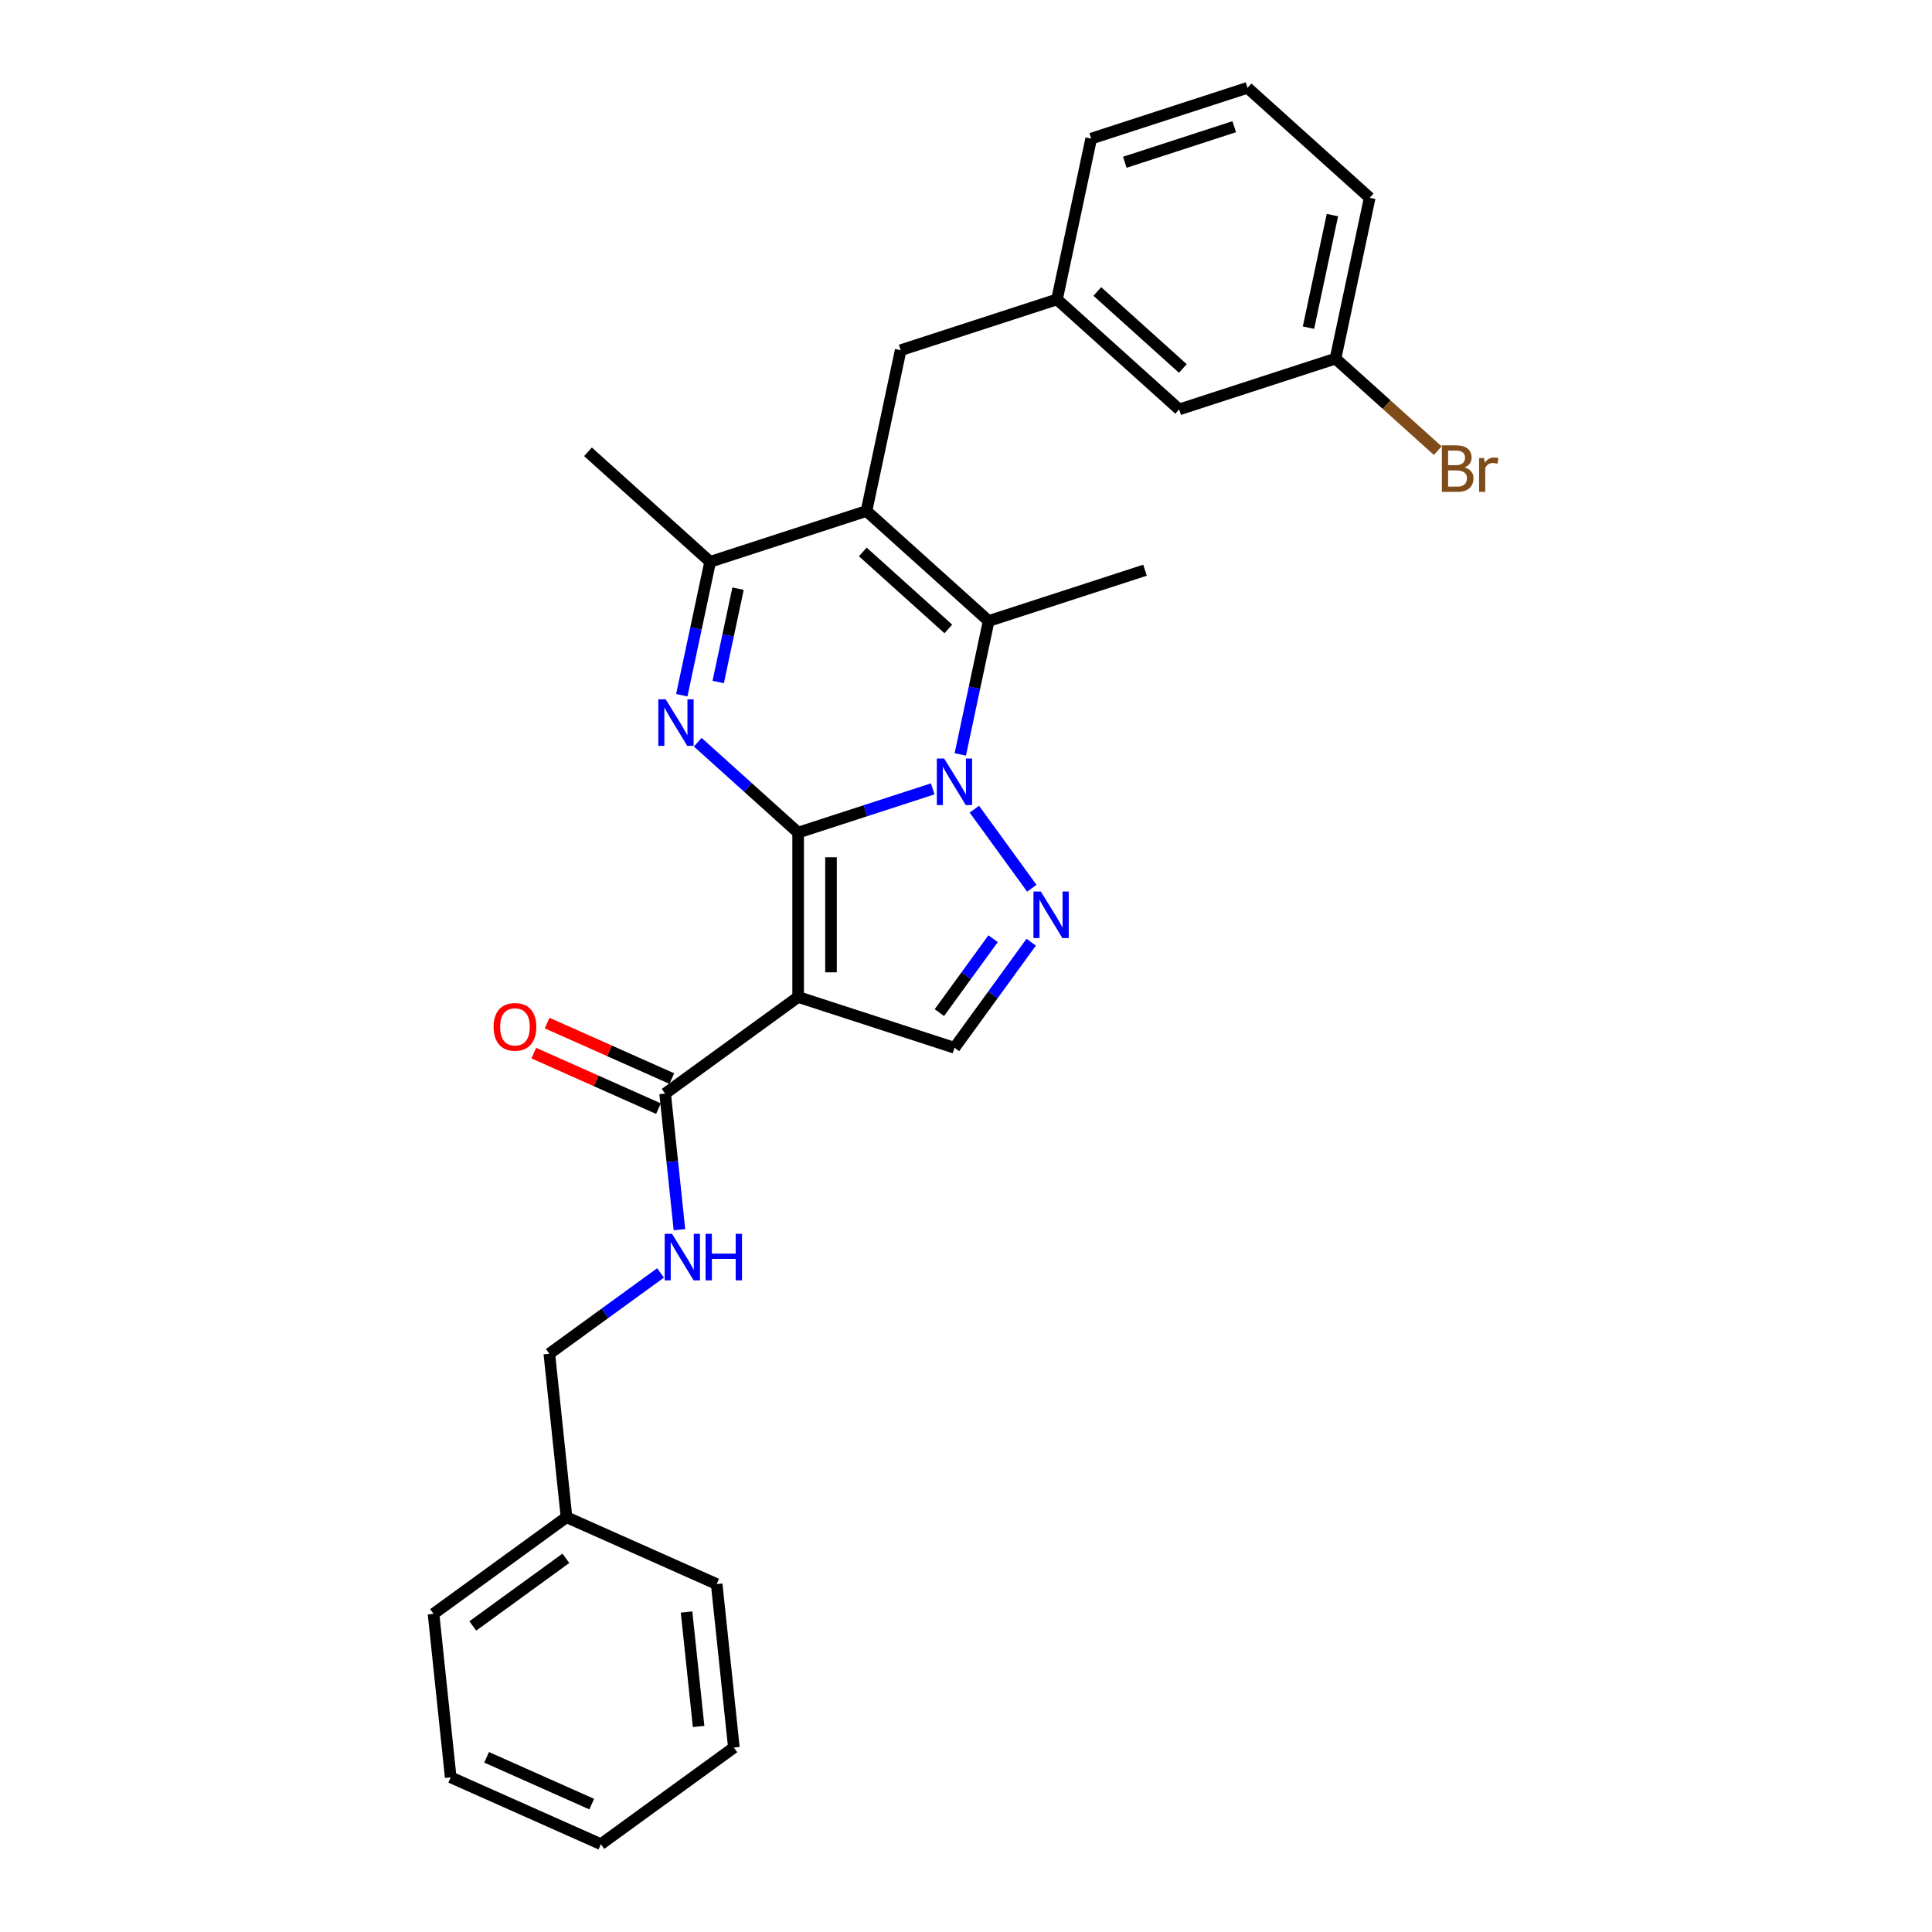 <?xml version='1.0' encoding='iso-8859-1'?>
<svg version='1.1' baseProfile='full'
              xmlns='http://www.w3.org/2000/svg'
                      xmlns:rdkit='http://www.rdkit.org/xml'
                      xmlns:xlink='http://www.w3.org/1999/xlink'
                  xml:space='preserve'
width='1000px' height='1000px' viewBox='0 0 1000 1000'>
<!-- END OF HEADER -->
<rect style='opacity:1.0;fill:#FFFFFF;stroke:none' width='1000' height='1000' x='0' y='0'> </rect>
<path class='bond-0' d='M 413.112,430.951 L 447.94,419.634' style='fill:none;fill-rule:evenodd;stroke:#000000;stroke-width:6px;stroke-linecap:butt;stroke-linejoin:miter;stroke-opacity:1' />
<path class='bond-0' d='M 447.94,419.634 L 482.769,408.318' style='fill:none;fill-rule:evenodd;stroke:#0000FF;stroke-width:6px;stroke-linecap:butt;stroke-linejoin:miter;stroke-opacity:1' />
<path class='bond-1' d='M 413.112,430.951 L 413.112,516.037' style='fill:none;fill-rule:evenodd;stroke:#000000;stroke-width:6px;stroke-linecap:butt;stroke-linejoin:miter;stroke-opacity:1' />
<path class='bond-1' d='M 430.129,443.714 L 430.129,503.274' style='fill:none;fill-rule:evenodd;stroke:#000000;stroke-width:6px;stroke-linecap:butt;stroke-linejoin:miter;stroke-opacity:1' />
<path class='bond-2' d='M 413.112,430.951 L 387.129,407.555' style='fill:none;fill-rule:evenodd;stroke:#000000;stroke-width:6px;stroke-linecap:butt;stroke-linejoin:miter;stroke-opacity:1' />
<path class='bond-2' d='M 387.129,407.555 L 361.146,384.16' style='fill:none;fill-rule:evenodd;stroke:#0000FF;stroke-width:6px;stroke-linecap:butt;stroke-linejoin:miter;stroke-opacity:1' />
<path class='bond-4' d='M 497.047,390.482 L 504.386,355.956' style='fill:none;fill-rule:evenodd;stroke:#0000FF;stroke-width:6px;stroke-linecap:butt;stroke-linejoin:miter;stroke-opacity:1' />
<path class='bond-4' d='M 504.386,355.956 L 511.725,321.43' style='fill:none;fill-rule:evenodd;stroke:#000000;stroke-width:6px;stroke-linecap:butt;stroke-linejoin:miter;stroke-opacity:1' />
<path class='bond-5' d='M 504.333,418.833 L 534.066,459.757' style='fill:none;fill-rule:evenodd;stroke:#0000FF;stroke-width:6px;stroke-linecap:butt;stroke-linejoin:miter;stroke-opacity:1' />
<path class='bond-7' d='M 413.112,516.037 L 494.034,542.331' style='fill:none;fill-rule:evenodd;stroke:#000000;stroke-width:6px;stroke-linecap:butt;stroke-linejoin:miter;stroke-opacity:1' />
<path class='bond-8' d='M 413.112,516.037 L 344.275,566.05' style='fill:none;fill-rule:evenodd;stroke:#000000;stroke-width:6px;stroke-linecap:butt;stroke-linejoin:miter;stroke-opacity:1' />
<path class='bond-6' d='M 352.893,359.841 L 360.232,325.315' style='fill:none;fill-rule:evenodd;stroke:#0000FF;stroke-width:6px;stroke-linecap:butt;stroke-linejoin:miter;stroke-opacity:1' />
<path class='bond-6' d='M 360.232,325.315 L 367.571,290.789' style='fill:none;fill-rule:evenodd;stroke:#000000;stroke-width:6px;stroke-linecap:butt;stroke-linejoin:miter;stroke-opacity:1' />
<path class='bond-6' d='M 371.74,353.021 L 376.877,328.853' style='fill:none;fill-rule:evenodd;stroke:#0000FF;stroke-width:6px;stroke-linecap:butt;stroke-linejoin:miter;stroke-opacity:1' />
<path class='bond-6' d='M 376.877,328.853 L 382.014,304.685' style='fill:none;fill-rule:evenodd;stroke:#000000;stroke-width:6px;stroke-linecap:butt;stroke-linejoin:miter;stroke-opacity:1' />
<path class='bond-3' d='M 448.493,264.496 L 367.571,290.789' style='fill:none;fill-rule:evenodd;stroke:#000000;stroke-width:6px;stroke-linecap:butt;stroke-linejoin:miter;stroke-opacity:1' />
<path class='bond-9' d='M 448.493,264.496 L 466.183,181.268' style='fill:none;fill-rule:evenodd;stroke:#000000;stroke-width:6px;stroke-linecap:butt;stroke-linejoin:miter;stroke-opacity:1' />
<path class='bond-29' d='M 448.493,264.496 L 511.725,321.43' style='fill:none;fill-rule:evenodd;stroke:#000000;stroke-width:6px;stroke-linecap:butt;stroke-linejoin:miter;stroke-opacity:1' />
<path class='bond-29' d='M 446.591,285.682 L 490.853,325.536' style='fill:none;fill-rule:evenodd;stroke:#000000;stroke-width:6px;stroke-linecap:butt;stroke-linejoin:miter;stroke-opacity:1' />
<path class='bond-15' d='M 511.725,321.43 L 592.647,295.137' style='fill:none;fill-rule:evenodd;stroke:#000000;stroke-width:6px;stroke-linecap:butt;stroke-linejoin:miter;stroke-opacity:1' />
<path class='bond-28' d='M 533.748,487.669 L 513.891,515' style='fill:none;fill-rule:evenodd;stroke:#0000FF;stroke-width:6px;stroke-linecap:butt;stroke-linejoin:miter;stroke-opacity:1' />
<path class='bond-28' d='M 513.891,515 L 494.034,542.331' style='fill:none;fill-rule:evenodd;stroke:#000000;stroke-width:6px;stroke-linecap:butt;stroke-linejoin:miter;stroke-opacity:1' />
<path class='bond-28' d='M 514.023,485.866 L 500.124,504.998' style='fill:none;fill-rule:evenodd;stroke:#0000FF;stroke-width:6px;stroke-linecap:butt;stroke-linejoin:miter;stroke-opacity:1' />
<path class='bond-28' d='M 500.124,504.998 L 486.224,524.129' style='fill:none;fill-rule:evenodd;stroke:#000000;stroke-width:6px;stroke-linecap:butt;stroke-linejoin:miter;stroke-opacity:1' />
<path class='bond-18' d='M 367.571,290.789 L 304.339,233.855' style='fill:none;fill-rule:evenodd;stroke:#000000;stroke-width:6px;stroke-linecap:butt;stroke-linejoin:miter;stroke-opacity:1' />
<path class='bond-10' d='M 344.275,566.05 L 347.977,601.273' style='fill:none;fill-rule:evenodd;stroke:#000000;stroke-width:6px;stroke-linecap:butt;stroke-linejoin:miter;stroke-opacity:1' />
<path class='bond-10' d='M 347.977,601.273 L 351.679,636.495' style='fill:none;fill-rule:evenodd;stroke:#0000FF;stroke-width:6px;stroke-linecap:butt;stroke-linejoin:miter;stroke-opacity:1' />
<path class='bond-11' d='M 347.736,558.277 L 315.465,543.909' style='fill:none;fill-rule:evenodd;stroke:#000000;stroke-width:6px;stroke-linecap:butt;stroke-linejoin:miter;stroke-opacity:1' />
<path class='bond-11' d='M 315.465,543.909 L 283.194,529.541' style='fill:none;fill-rule:evenodd;stroke:#FF0000;stroke-width:6px;stroke-linecap:butt;stroke-linejoin:miter;stroke-opacity:1' />
<path class='bond-11' d='M 340.814,573.823 L 308.543,559.455' style='fill:none;fill-rule:evenodd;stroke:#000000;stroke-width:6px;stroke-linecap:butt;stroke-linejoin:miter;stroke-opacity:1' />
<path class='bond-11' d='M 308.543,559.455 L 276.272,545.087' style='fill:none;fill-rule:evenodd;stroke:#FF0000;stroke-width:6px;stroke-linecap:butt;stroke-linejoin:miter;stroke-opacity:1' />
<path class='bond-12' d='M 466.183,181.268 L 547.106,154.975' style='fill:none;fill-rule:evenodd;stroke:#000000;stroke-width:6px;stroke-linecap:butt;stroke-linejoin:miter;stroke-opacity:1' />
<path class='bond-13' d='M 341.904,658.856 L 313.118,679.77' style='fill:none;fill-rule:evenodd;stroke:#0000FF;stroke-width:6px;stroke-linecap:butt;stroke-linejoin:miter;stroke-opacity:1' />
<path class='bond-13' d='M 313.118,679.77 L 284.333,700.684' style='fill:none;fill-rule:evenodd;stroke:#000000;stroke-width:6px;stroke-linecap:butt;stroke-linejoin:miter;stroke-opacity:1' />
<path class='bond-14' d='M 547.106,154.975 L 610.337,211.909' style='fill:none;fill-rule:evenodd;stroke:#000000;stroke-width:6px;stroke-linecap:butt;stroke-linejoin:miter;stroke-opacity:1' />
<path class='bond-14' d='M 567.977,150.869 L 612.24,190.723' style='fill:none;fill-rule:evenodd;stroke:#000000;stroke-width:6px;stroke-linecap:butt;stroke-linejoin:miter;stroke-opacity:1' />
<path class='bond-21' d='M 547.106,154.975 L 564.796,71.748' style='fill:none;fill-rule:evenodd;stroke:#000000;stroke-width:6px;stroke-linecap:butt;stroke-linejoin:miter;stroke-opacity:1' />
<path class='bond-19' d='M 284.333,700.684 L 293.227,785.304' style='fill:none;fill-rule:evenodd;stroke:#000000;stroke-width:6px;stroke-linecap:butt;stroke-linejoin:miter;stroke-opacity:1' />
<path class='bond-16' d='M 610.337,211.909 L 691.26,185.616' style='fill:none;fill-rule:evenodd;stroke:#000000;stroke-width:6px;stroke-linecap:butt;stroke-linejoin:miter;stroke-opacity:1' />
<path class='bond-17' d='M 691.26,185.616 L 717.719,209.44' style='fill:none;fill-rule:evenodd;stroke:#000000;stroke-width:6px;stroke-linecap:butt;stroke-linejoin:miter;stroke-opacity:1' />
<path class='bond-17' d='M 717.719,209.44 L 744.179,233.265' style='fill:none;fill-rule:evenodd;stroke:#7F4C19;stroke-width:6px;stroke-linecap:butt;stroke-linejoin:miter;stroke-opacity:1' />
<path class='bond-30' d='M 691.26,185.616 L 708.95,102.389' style='fill:none;fill-rule:evenodd;stroke:#000000;stroke-width:6px;stroke-linecap:butt;stroke-linejoin:miter;stroke-opacity:1' />
<path class='bond-30' d='M 677.268,169.594 L 689.651,111.335' style='fill:none;fill-rule:evenodd;stroke:#000000;stroke-width:6px;stroke-linecap:butt;stroke-linejoin:miter;stroke-opacity:1' />
<path class='bond-23' d='M 293.227,785.304 L 224.39,835.317' style='fill:none;fill-rule:evenodd;stroke:#000000;stroke-width:6px;stroke-linecap:butt;stroke-linejoin:miter;stroke-opacity:1' />
<path class='bond-23' d='M 292.904,806.573 L 244.718,841.582' style='fill:none;fill-rule:evenodd;stroke:#000000;stroke-width:6px;stroke-linecap:butt;stroke-linejoin:miter;stroke-opacity:1' />
<path class='bond-24' d='M 293.227,785.304 L 370.957,819.912' style='fill:none;fill-rule:evenodd;stroke:#000000;stroke-width:6px;stroke-linecap:butt;stroke-linejoin:miter;stroke-opacity:1' />
<path class='bond-20' d='M 645.719,45.455 L 564.796,71.748' style='fill:none;fill-rule:evenodd;stroke:#000000;stroke-width:6px;stroke-linecap:butt;stroke-linejoin:miter;stroke-opacity:1' />
<path class='bond-20' d='M 638.839,65.583 L 582.193,83.988' style='fill:none;fill-rule:evenodd;stroke:#000000;stroke-width:6px;stroke-linecap:butt;stroke-linejoin:miter;stroke-opacity:1' />
<path class='bond-22' d='M 645.719,45.455 L 708.95,102.389' style='fill:none;fill-rule:evenodd;stroke:#000000;stroke-width:6px;stroke-linecap:butt;stroke-linejoin:miter;stroke-opacity:1' />
<path class='bond-25' d='M 224.39,835.317 L 233.284,919.938' style='fill:none;fill-rule:evenodd;stroke:#000000;stroke-width:6px;stroke-linecap:butt;stroke-linejoin:miter;stroke-opacity:1' />
<path class='bond-26' d='M 370.957,819.912 L 379.851,904.533' style='fill:none;fill-rule:evenodd;stroke:#000000;stroke-width:6px;stroke-linecap:butt;stroke-linejoin:miter;stroke-opacity:1' />
<path class='bond-26' d='M 355.367,834.384 L 361.593,893.618' style='fill:none;fill-rule:evenodd;stroke:#000000;stroke-width:6px;stroke-linecap:butt;stroke-linejoin:miter;stroke-opacity:1' />
<path class='bond-31' d='M 233.284,919.938 L 311.014,954.545' style='fill:none;fill-rule:evenodd;stroke:#000000;stroke-width:6px;stroke-linecap:butt;stroke-linejoin:miter;stroke-opacity:1' />
<path class='bond-31' d='M 251.865,909.583 L 306.276,933.808' style='fill:none;fill-rule:evenodd;stroke:#000000;stroke-width:6px;stroke-linecap:butt;stroke-linejoin:miter;stroke-opacity:1' />
<path class='bond-27' d='M 379.851,904.533 L 311.014,954.545' style='fill:none;fill-rule:evenodd;stroke:#000000;stroke-width:6px;stroke-linecap:butt;stroke-linejoin:miter;stroke-opacity:1' />
<path  class='atom-1' d='M 488.708 392.609
L 496.604 405.372
Q 497.387 406.631, 498.646 408.912
Q 499.905 411.192, 499.973 411.328
L 499.973 392.609
L 503.172 392.609
L 503.172 416.706
L 499.871 416.706
L 491.396 402.751
Q 490.409 401.118, 489.354 399.246
Q 488.333 397.374, 488.027 396.795
L 488.027 416.706
L 484.896 416.706
L 484.896 392.609
L 488.708 392.609
' fill='#0000FF'/>
<path  class='atom-3' d='M 344.554 361.968
L 352.45 374.731
Q 353.232 375.991, 354.492 378.271
Q 355.751 380.551, 355.819 380.687
L 355.819 361.968
L 359.018 361.968
L 359.018 386.065
L 355.717 386.065
L 347.242 372.111
Q 346.255 370.477, 345.2 368.605
Q 344.179 366.733, 343.873 366.154
L 343.873 386.065
L 340.742 386.065
L 340.742 361.968
L 344.554 361.968
' fill='#0000FF'/>
<path  class='atom-6' d='M 538.72 461.446
L 546.616 474.209
Q 547.399 475.468, 548.659 477.748
Q 549.918 480.029, 549.986 480.165
L 549.986 461.446
L 553.185 461.446
L 553.185 485.542
L 549.884 485.542
L 541.409 471.588
Q 540.422 469.954, 539.367 468.083
Q 538.346 466.211, 538.04 465.632
L 538.04 485.542
L 534.909 485.542
L 534.909 461.446
L 538.72 461.446
' fill='#0000FF'/>
<path  class='atom-11' d='M 347.843 638.623
L 355.739 651.386
Q 356.522 652.645, 357.781 654.925
Q 359.04 657.205, 359.108 657.342
L 359.108 638.623
L 362.307 638.623
L 362.307 662.719
L 359.006 662.719
L 350.531 648.765
Q 349.544 647.131, 348.489 645.259
Q 347.468 643.387, 347.162 642.809
L 347.162 662.719
L 344.031 662.719
L 344.031 638.623
L 347.843 638.623
' fill='#0000FF'/>
<path  class='atom-11' d='M 365.2 638.623
L 368.468 638.623
L 368.468 648.867
L 380.788 648.867
L 380.788 638.623
L 384.056 638.623
L 384.056 662.719
L 380.788 662.719
L 380.788 651.59
L 368.468 651.59
L 368.468 662.719
L 365.2 662.719
L 365.2 638.623
' fill='#0000FF'/>
<path  class='atom-12' d='M 255.483 531.51
Q 255.483 525.724, 258.342 522.491
Q 261.201 519.258, 266.545 519.258
Q 271.888 519.258, 274.747 522.491
Q 277.606 525.724, 277.606 531.51
Q 277.606 537.364, 274.713 540.7
Q 271.82 544.001, 266.545 544.001
Q 261.235 544.001, 258.342 540.7
Q 255.483 537.398, 255.483 531.51
M 266.545 541.278
Q 270.22 541.278, 272.194 538.828
Q 274.202 536.343, 274.202 531.51
Q 274.202 526.78, 272.194 524.397
Q 270.22 521.981, 266.545 521.981
Q 262.869 521.981, 260.861 524.363
Q 258.887 526.745, 258.887 531.51
Q 258.887 536.377, 260.861 538.828
Q 262.869 541.278, 266.545 541.278
' fill='#FF0000'/>
<path  class='atom-18' d='M 758.014 241.938
Q 760.329 242.584, 761.486 244.014
Q 762.677 245.409, 762.677 247.485
Q 762.677 250.821, 760.533 252.727
Q 758.423 254.599, 754.406 254.599
L 746.306 254.599
L 746.306 230.502
L 753.419 230.502
Q 757.538 230.502, 759.614 232.17
Q 761.69 233.837, 761.69 236.9
Q 761.69 240.542, 758.014 241.938
M 749.54 233.225
L 749.54 240.78
L 753.419 240.78
Q 755.802 240.78, 757.027 239.827
Q 758.286 238.84, 758.286 236.9
Q 758.286 233.225, 753.419 233.225
L 749.54 233.225
M 754.406 251.876
Q 756.755 251.876, 758.014 250.753
Q 759.273 249.629, 759.273 247.485
Q 759.273 245.511, 757.878 244.524
Q 756.517 243.503, 753.896 243.503
L 749.54 243.503
L 749.54 251.876
L 754.406 251.876
' fill='#7F4C19'/>
<path  class='atom-18' d='M 768.157 237.105
L 768.531 239.521
Q 770.369 236.798, 773.364 236.798
Q 774.317 236.798, 775.61 237.139
L 775.1 239.998
Q 773.636 239.657, 772.819 239.657
Q 771.39 239.657, 770.437 240.236
Q 769.518 240.78, 768.769 242.108
L 768.769 254.599
L 765.57 254.599
L 765.57 237.105
L 768.157 237.105
' fill='#7F4C19'/>
</svg>
